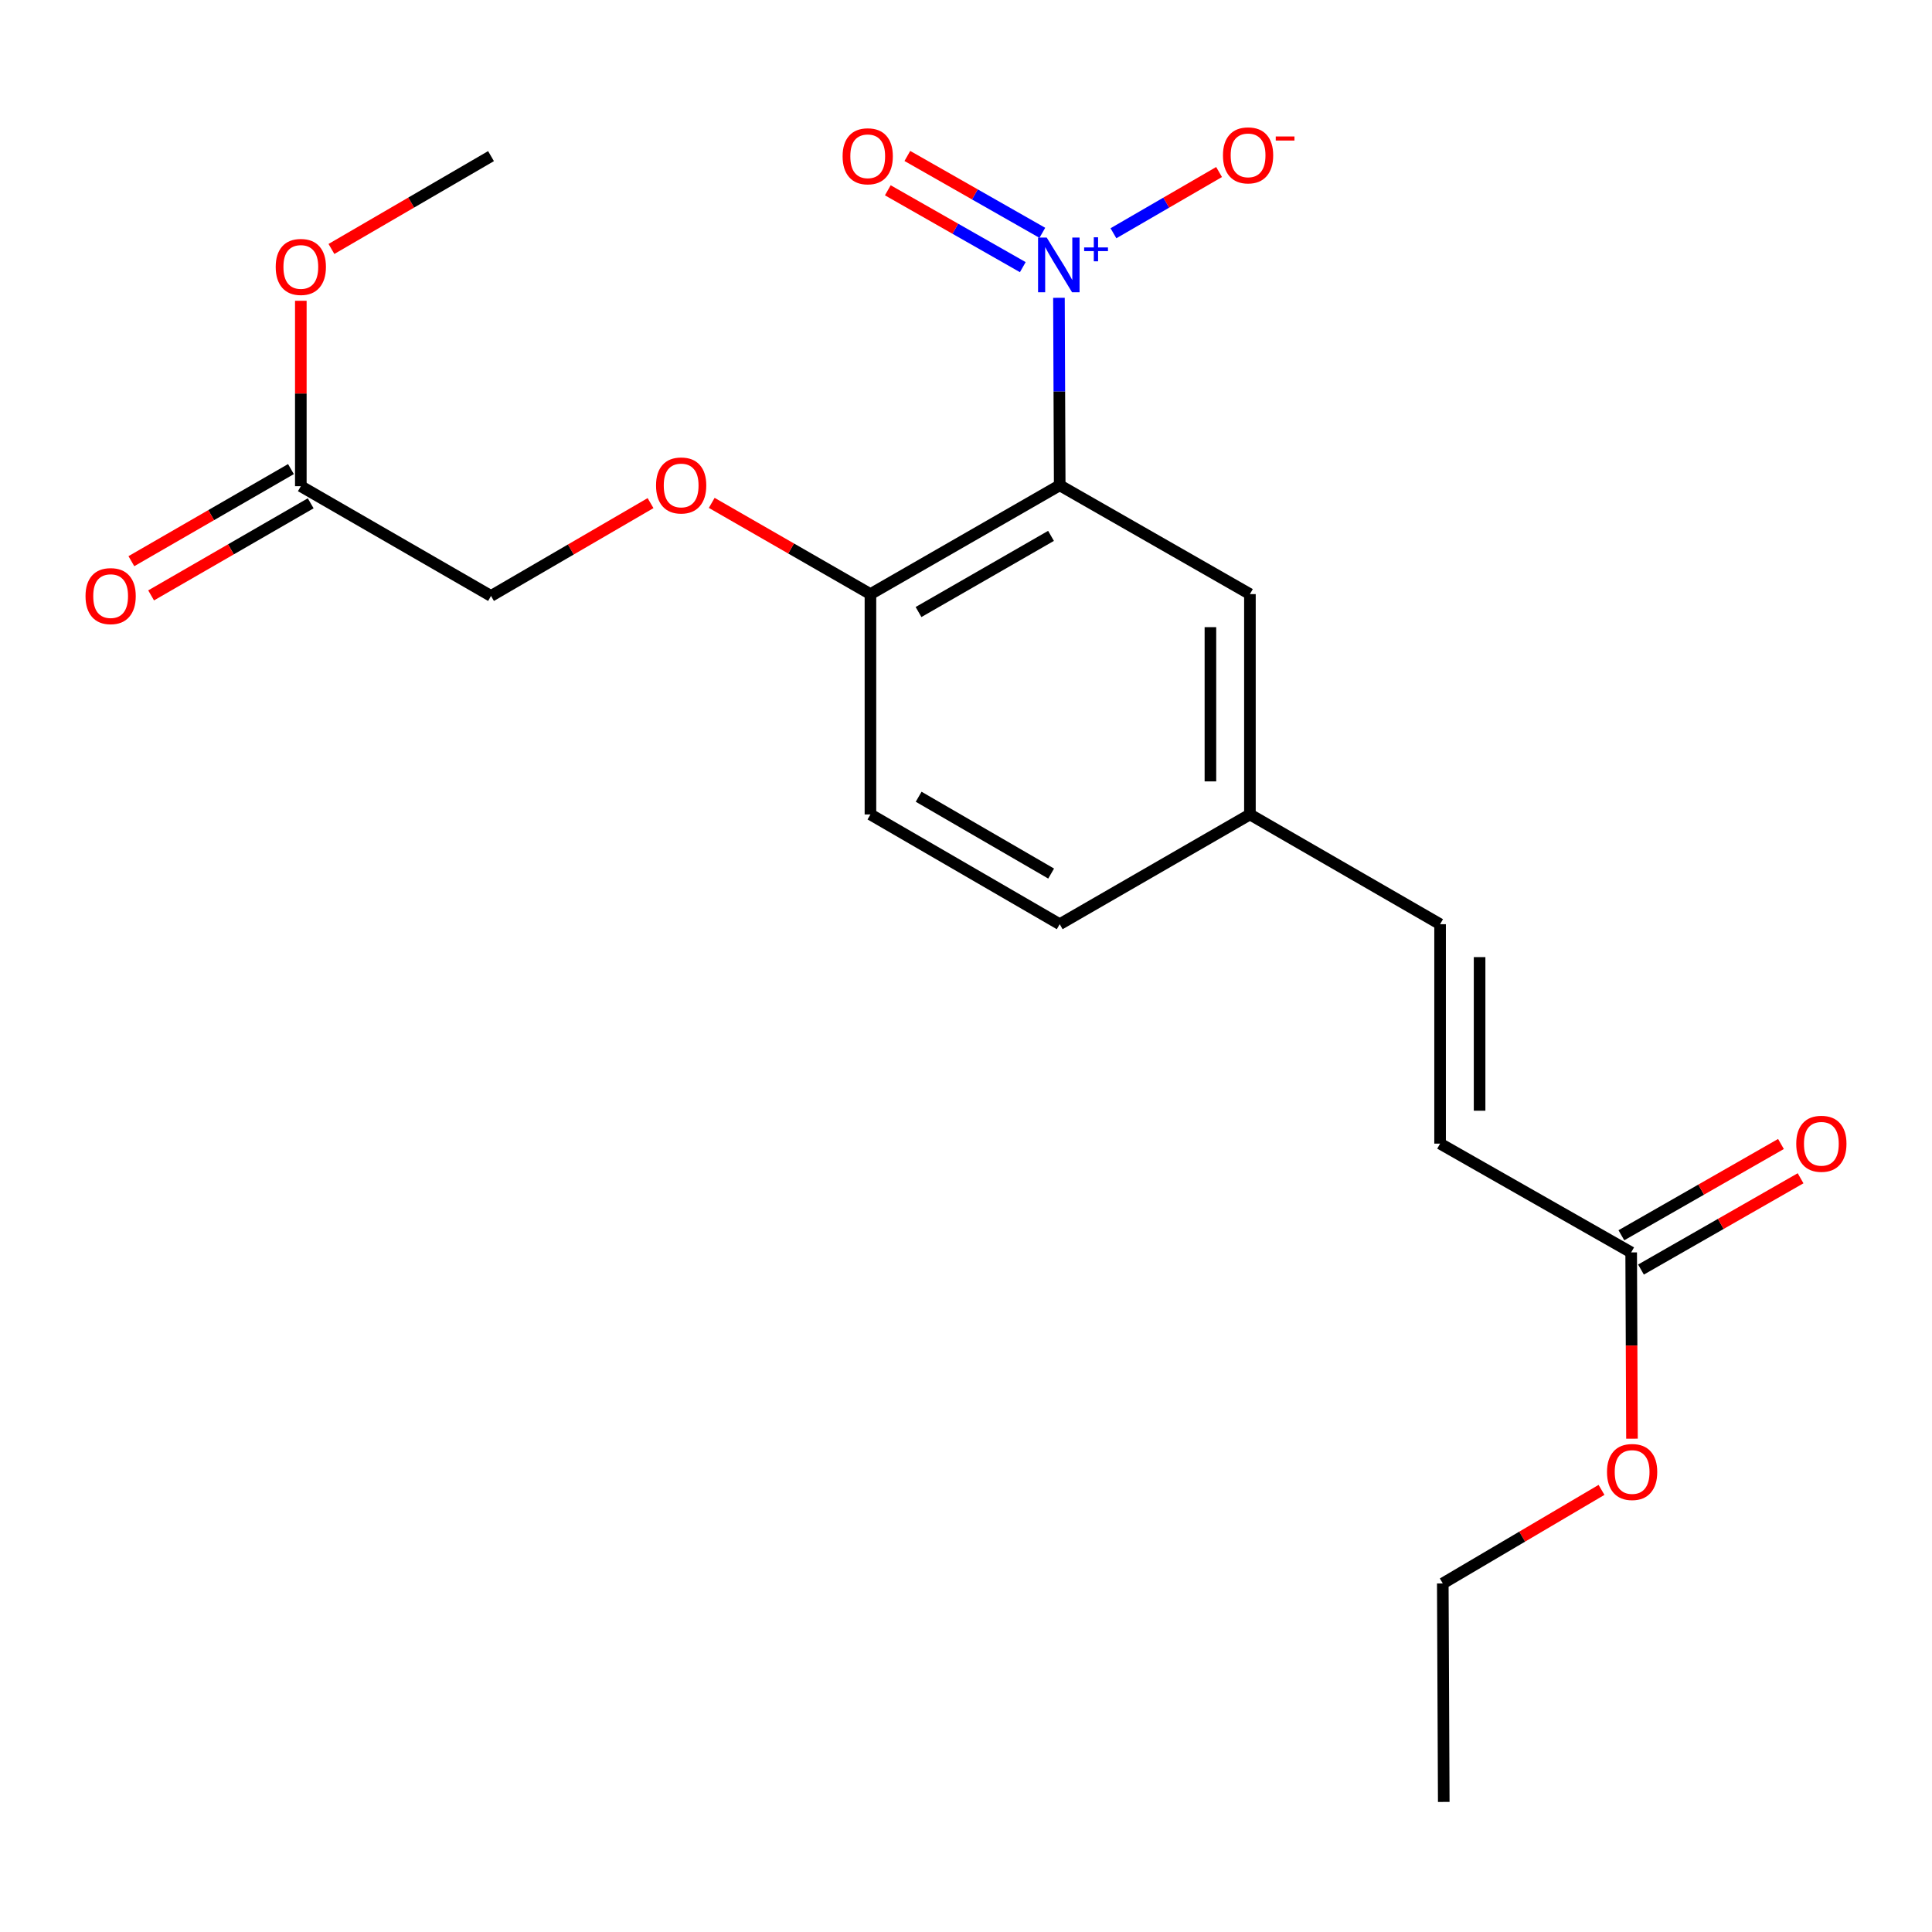 <?xml version='1.0' encoding='iso-8859-1'?>
<svg version='1.1' baseProfile='full'
              xmlns='http://www.w3.org/2000/svg'
                      xmlns:rdkit='http://www.rdkit.org/xml'
                      xmlns:xlink='http://www.w3.org/1999/xlink'
                  xml:space='preserve'
width='1000px' height='1000px' viewBox='0 0 1000 1000'>
<!-- END OF HEADER -->
<rect style='opacity:1.0;fill:#FFFFFF;stroke:none' width='1000' height='1000' x='0' y='0'> </rect>
<path class='bond-0' d='M 548.109,154.141 L 548.307,202.665' style='fill:none;fill-rule:evenodd;stroke:#0000FF;stroke-width:6px;stroke-linecap:butt;stroke-linejoin:miter;stroke-opacity:1' />
<path class='bond-0' d='M 548.307,202.665 L 548.505,251.19' style='fill:none;fill-rule:evenodd;stroke:#000000;stroke-width:6px;stroke-linecap:butt;stroke-linejoin:miter;stroke-opacity:1' />
<path class='bond-2' d='M 576.315,120.736 L 603.652,104.886' style='fill:none;fill-rule:evenodd;stroke:#0000FF;stroke-width:6px;stroke-linecap:butt;stroke-linejoin:miter;stroke-opacity:1' />
<path class='bond-2' d='M 603.652,104.886 L 630.989,89.037' style='fill:none;fill-rule:evenodd;stroke:#FF0000;stroke-width:6px;stroke-linecap:butt;stroke-linejoin:miter;stroke-opacity:1' />
<path class='bond-6' d='M 539.513,120.509 L 504.579,100.617' style='fill:none;fill-rule:evenodd;stroke:#0000FF;stroke-width:6px;stroke-linecap:butt;stroke-linejoin:miter;stroke-opacity:1' />
<path class='bond-6' d='M 504.579,100.617 L 469.646,80.725' style='fill:none;fill-rule:evenodd;stroke:#FF0000;stroke-width:6px;stroke-linecap:butt;stroke-linejoin:miter;stroke-opacity:1' />
<path class='bond-6' d='M 529.395,138.277 L 494.461,118.385' style='fill:none;fill-rule:evenodd;stroke:#0000FF;stroke-width:6px;stroke-linecap:butt;stroke-linejoin:miter;stroke-opacity:1' />
<path class='bond-6' d='M 494.461,118.385 L 459.528,98.493' style='fill:none;fill-rule:evenodd;stroke:#FF0000;stroke-width:6px;stroke-linecap:butt;stroke-linejoin:miter;stroke-opacity:1' />
<path class='bond-1' d='M 548.505,251.19 L 450.541,307.51' style='fill:none;fill-rule:evenodd;stroke:#000000;stroke-width:6px;stroke-linecap:butt;stroke-linejoin:miter;stroke-opacity:1' />
<path class='bond-1' d='M 544.001,277.364 L 475.427,316.788' style='fill:none;fill-rule:evenodd;stroke:#000000;stroke-width:6px;stroke-linecap:butt;stroke-linejoin:miter;stroke-opacity:1' />
<path class='bond-5' d='M 548.505,251.19 L 646.957,307.51' style='fill:none;fill-rule:evenodd;stroke:#000000;stroke-width:6px;stroke-linecap:butt;stroke-linejoin:miter;stroke-opacity:1' />
<path class='bond-9' d='M 450.541,307.51 L 409.466,283.898' style='fill:none;fill-rule:evenodd;stroke:#000000;stroke-width:6px;stroke-linecap:butt;stroke-linejoin:miter;stroke-opacity:1' />
<path class='bond-9' d='M 409.466,283.898 L 368.391,260.287' style='fill:none;fill-rule:evenodd;stroke:#FF0000;stroke-width:6px;stroke-linecap:butt;stroke-linejoin:miter;stroke-opacity:1' />
<path class='bond-13' d='M 450.541,307.51 L 450.541,421.559' style='fill:none;fill-rule:evenodd;stroke:#000000;stroke-width:6px;stroke-linecap:butt;stroke-linejoin:miter;stroke-opacity:1' />
<path class='bond-3' d='M 745.387,591.939 L 745.387,478.367' style='fill:none;fill-rule:evenodd;stroke:#000000;stroke-width:6px;stroke-linecap:butt;stroke-linejoin:miter;stroke-opacity:1' />
<path class='bond-3' d='M 765.834,574.904 L 765.834,495.403' style='fill:none;fill-rule:evenodd;stroke:#000000;stroke-width:6px;stroke-linecap:butt;stroke-linejoin:miter;stroke-opacity:1' />
<path class='bond-4' d='M 745.387,591.939 L 844.294,648.248' style='fill:none;fill-rule:evenodd;stroke:#000000;stroke-width:6px;stroke-linecap:butt;stroke-linejoin:miter;stroke-opacity:1' />
<path class='bond-10' d='M 849.37,657.122 L 890.673,633.497' style='fill:none;fill-rule:evenodd;stroke:#000000;stroke-width:6px;stroke-linecap:butt;stroke-linejoin:miter;stroke-opacity:1' />
<path class='bond-10' d='M 890.673,633.497 L 931.976,609.871' style='fill:none;fill-rule:evenodd;stroke:#FF0000;stroke-width:6px;stroke-linecap:butt;stroke-linejoin:miter;stroke-opacity:1' />
<path class='bond-10' d='M 839.218,639.374 L 880.521,615.748' style='fill:none;fill-rule:evenodd;stroke:#000000;stroke-width:6px;stroke-linecap:butt;stroke-linejoin:miter;stroke-opacity:1' />
<path class='bond-10' d='M 880.521,615.748 L 921.824,592.123' style='fill:none;fill-rule:evenodd;stroke:#FF0000;stroke-width:6px;stroke-linecap:butt;stroke-linejoin:miter;stroke-opacity:1' />
<path class='bond-16' d='M 844.294,648.248 L 844.501,696.454' style='fill:none;fill-rule:evenodd;stroke:#000000;stroke-width:6px;stroke-linecap:butt;stroke-linejoin:miter;stroke-opacity:1' />
<path class='bond-16' d='M 844.501,696.454 L 844.709,744.661' style='fill:none;fill-rule:evenodd;stroke:#FF0000;stroke-width:6px;stroke-linecap:butt;stroke-linejoin:miter;stroke-opacity:1' />
<path class='bond-12' d='M 646.957,307.51 L 646.957,421.559' style='fill:none;fill-rule:evenodd;stroke:#000000;stroke-width:6px;stroke-linecap:butt;stroke-linejoin:miter;stroke-opacity:1' />
<path class='bond-12' d='M 626.51,324.617 L 626.51,404.451' style='fill:none;fill-rule:evenodd;stroke:#000000;stroke-width:6px;stroke-linecap:butt;stroke-linejoin:miter;stroke-opacity:1' />
<path class='bond-7' d='M 745.387,478.367 L 646.957,421.559' style='fill:none;fill-rule:evenodd;stroke:#000000;stroke-width:6px;stroke-linecap:butt;stroke-linejoin:miter;stroke-opacity:1' />
<path class='bond-8' d='M 155.706,251.655 L 254.147,308.464' style='fill:none;fill-rule:evenodd;stroke:#000000;stroke-width:6px;stroke-linecap:butt;stroke-linejoin:miter;stroke-opacity:1' />
<path class='bond-11' d='M 150.596,242.8 L 109.296,266.634' style='fill:none;fill-rule:evenodd;stroke:#000000;stroke-width:6px;stroke-linecap:butt;stroke-linejoin:miter;stroke-opacity:1' />
<path class='bond-11' d='M 109.296,266.634 L 67.996,290.467' style='fill:none;fill-rule:evenodd;stroke:#FF0000;stroke-width:6px;stroke-linecap:butt;stroke-linejoin:miter;stroke-opacity:1' />
<path class='bond-11' d='M 160.816,260.51 L 119.516,284.344' style='fill:none;fill-rule:evenodd;stroke:#000000;stroke-width:6px;stroke-linecap:butt;stroke-linejoin:miter;stroke-opacity:1' />
<path class='bond-11' d='M 119.516,284.344 L 78.216,308.177' style='fill:none;fill-rule:evenodd;stroke:#FF0000;stroke-width:6px;stroke-linecap:butt;stroke-linejoin:miter;stroke-opacity:1' />
<path class='bond-17' d='M 155.706,251.655 L 155.706,203.669' style='fill:none;fill-rule:evenodd;stroke:#000000;stroke-width:6px;stroke-linecap:butt;stroke-linejoin:miter;stroke-opacity:1' />
<path class='bond-17' d='M 155.706,203.669 L 155.706,155.683' style='fill:none;fill-rule:evenodd;stroke:#FF0000;stroke-width:6px;stroke-linecap:butt;stroke-linejoin:miter;stroke-opacity:1' />
<path class='bond-14' d='M 336.719,260.412 L 295.433,284.438' style='fill:none;fill-rule:evenodd;stroke:#FF0000;stroke-width:6px;stroke-linecap:butt;stroke-linejoin:miter;stroke-opacity:1' />
<path class='bond-14' d='M 295.433,284.438 L 254.147,308.464' style='fill:none;fill-rule:evenodd;stroke:#000000;stroke-width:6px;stroke-linecap:butt;stroke-linejoin:miter;stroke-opacity:1' />
<path class='bond-15' d='M 646.957,421.559 L 548.505,478.367' style='fill:none;fill-rule:evenodd;stroke:#000000;stroke-width:6px;stroke-linecap:butt;stroke-linejoin:miter;stroke-opacity:1' />
<path class='bond-21' d='M 450.541,421.559 L 548.505,478.367' style='fill:none;fill-rule:evenodd;stroke:#000000;stroke-width:6px;stroke-linecap:butt;stroke-linejoin:miter;stroke-opacity:1' />
<path class='bond-21' d='M 475.493,412.392 L 544.068,452.158' style='fill:none;fill-rule:evenodd;stroke:#000000;stroke-width:6px;stroke-linecap:butt;stroke-linejoin:miter;stroke-opacity:1' />
<path class='bond-18' d='M 828.939,771.159 L 787.861,795.371' style='fill:none;fill-rule:evenodd;stroke:#FF0000;stroke-width:6px;stroke-linecap:butt;stroke-linejoin:miter;stroke-opacity:1' />
<path class='bond-18' d='M 787.861,795.371 L 746.784,819.583' style='fill:none;fill-rule:evenodd;stroke:#000000;stroke-width:6px;stroke-linecap:butt;stroke-linejoin:miter;stroke-opacity:1' />
<path class='bond-19' d='M 171.553,128.863 L 212.85,104.836' style='fill:none;fill-rule:evenodd;stroke:#FF0000;stroke-width:6px;stroke-linecap:butt;stroke-linejoin:miter;stroke-opacity:1' />
<path class='bond-19' d='M 212.85,104.836 L 254.147,80.809' style='fill:none;fill-rule:evenodd;stroke:#000000;stroke-width:6px;stroke-linecap:butt;stroke-linejoin:miter;stroke-opacity:1' />
<path class='bond-20' d='M 746.784,819.583 L 747.284,932.678' style='fill:none;fill-rule:evenodd;stroke:#000000;stroke-width:6px;stroke-linecap:butt;stroke-linejoin:miter;stroke-opacity:1' />
<path  class='atom-0' d='M 541.779 122.969
L 551.059 137.969
Q 551.979 139.449, 553.459 142.129
Q 554.939 144.809, 555.019 144.969
L 555.019 122.969
L 558.779 122.969
L 558.779 151.289
L 554.899 151.289
L 544.939 134.889
Q 543.779 132.969, 542.539 130.769
Q 541.339 128.569, 540.979 127.889
L 540.979 151.289
L 537.299 151.289
L 537.299 122.969
L 541.779 122.969
' fill='#0000FF'/>
<path  class='atom-0' d='M 561.155 128.074
L 566.145 128.074
L 566.145 122.82
L 568.362 122.82
L 568.362 128.074
L 573.484 128.074
L 573.484 129.975
L 568.362 129.975
L 568.362 135.255
L 566.145 135.255
L 566.145 129.975
L 561.155 129.975
L 561.155 128.074
' fill='#0000FF'/>
<path  class='atom-3' d='M 633.003 80.412
Q 633.003 73.612, 636.363 69.812
Q 639.723 66.012, 646.003 66.012
Q 652.283 66.012, 655.643 69.812
Q 659.003 73.612, 659.003 80.412
Q 659.003 87.292, 655.603 91.212
Q 652.203 95.092, 646.003 95.092
Q 639.763 95.092, 636.363 91.212
Q 633.003 87.332, 633.003 80.412
M 646.003 91.892
Q 650.323 91.892, 652.643 89.012
Q 655.003 86.092, 655.003 80.412
Q 655.003 74.852, 652.643 72.052
Q 650.323 69.212, 646.003 69.212
Q 641.683 69.212, 639.323 72.012
Q 637.003 74.812, 637.003 80.412
Q 637.003 86.132, 639.323 89.012
Q 641.683 91.892, 646.003 91.892
' fill='#FF0000'/>
<path  class='atom-3' d='M 660.323 70.634
L 670.012 70.634
L 670.012 72.746
L 660.323 72.746
L 660.323 70.634
' fill='#FF0000'/>
<path  class='atom-7' d='M 436.132 80.889
Q 436.132 74.089, 439.492 70.289
Q 442.852 66.489, 449.132 66.489
Q 455.412 66.489, 458.772 70.289
Q 462.132 74.089, 462.132 80.889
Q 462.132 87.769, 458.732 91.689
Q 455.332 95.569, 449.132 95.569
Q 442.892 95.569, 439.492 91.689
Q 436.132 87.809, 436.132 80.889
M 449.132 92.369
Q 453.452 92.369, 455.772 89.489
Q 458.132 86.569, 458.132 80.889
Q 458.132 75.329, 455.772 72.529
Q 453.452 69.689, 449.132 69.689
Q 444.812 69.689, 442.452 72.489
Q 440.132 75.289, 440.132 80.889
Q 440.132 86.609, 442.452 89.489
Q 444.812 92.369, 449.132 92.369
' fill='#FF0000'/>
<path  class='atom-10' d='M 339.566 251.27
Q 339.566 244.47, 342.926 240.67
Q 346.286 236.87, 352.566 236.87
Q 358.846 236.87, 362.206 240.67
Q 365.566 244.47, 365.566 251.27
Q 365.566 258.15, 362.166 262.07
Q 358.766 265.95, 352.566 265.95
Q 346.326 265.95, 342.926 262.07
Q 339.566 258.19, 339.566 251.27
M 352.566 262.75
Q 356.886 262.75, 359.206 259.87
Q 361.566 256.95, 361.566 251.27
Q 361.566 245.71, 359.206 242.91
Q 356.886 240.07, 352.566 240.07
Q 348.246 240.07, 345.886 242.87
Q 343.566 245.67, 343.566 251.27
Q 343.566 256.99, 345.886 259.87
Q 348.246 262.75, 352.566 262.75
' fill='#FF0000'/>
<path  class='atom-11' d='M 929.735 592.019
Q 929.735 585.219, 933.095 581.419
Q 936.455 577.619, 942.735 577.619
Q 949.015 577.619, 952.375 581.419
Q 955.735 585.219, 955.735 592.019
Q 955.735 598.899, 952.335 602.819
Q 948.935 606.699, 942.735 606.699
Q 936.495 606.699, 933.095 602.819
Q 929.735 598.939, 929.735 592.019
M 942.735 603.499
Q 947.055 603.499, 949.375 600.619
Q 951.735 597.699, 951.735 592.019
Q 951.735 586.459, 949.375 583.659
Q 947.055 580.819, 942.735 580.819
Q 938.415 580.819, 936.055 583.619
Q 933.735 586.419, 933.735 592.019
Q 933.735 597.739, 936.055 600.619
Q 938.415 603.499, 942.735 603.499
' fill='#FF0000'/>
<path  class='atom-12' d='M 44.265 308.544
Q 44.265 301.744, 47.625 297.944
Q 50.985 294.144, 57.265 294.144
Q 63.545 294.144, 66.905 297.944
Q 70.265 301.744, 70.265 308.544
Q 70.265 315.424, 66.865 319.344
Q 63.465 323.224, 57.265 323.224
Q 51.025 323.224, 47.625 319.344
Q 44.265 315.464, 44.265 308.544
M 57.265 320.024
Q 61.585 320.024, 63.905 317.144
Q 66.265 314.224, 66.265 308.544
Q 66.265 302.984, 63.905 300.184
Q 61.585 297.344, 57.265 297.344
Q 52.945 297.344, 50.585 300.144
Q 48.265 302.944, 48.265 308.544
Q 48.265 314.264, 50.585 317.144
Q 52.945 320.024, 57.265 320.024
' fill='#FF0000'/>
<path  class='atom-17' d='M 831.782 761.9
Q 831.782 755.1, 835.142 751.3
Q 838.502 747.5, 844.782 747.5
Q 851.062 747.5, 854.422 751.3
Q 857.782 755.1, 857.782 761.9
Q 857.782 768.78, 854.382 772.7
Q 850.982 776.58, 844.782 776.58
Q 838.542 776.58, 835.142 772.7
Q 831.782 768.82, 831.782 761.9
M 844.782 773.38
Q 849.102 773.38, 851.422 770.5
Q 853.782 767.58, 853.782 761.9
Q 853.782 756.34, 851.422 753.54
Q 849.102 750.7, 844.782 750.7
Q 840.462 750.7, 838.102 753.5
Q 835.782 756.3, 835.782 761.9
Q 835.782 767.62, 838.102 770.5
Q 840.462 773.38, 844.782 773.38
' fill='#FF0000'/>
<path  class='atom-18' d='M 142.706 138.163
Q 142.706 131.363, 146.066 127.563
Q 149.426 123.763, 155.706 123.763
Q 161.986 123.763, 165.346 127.563
Q 168.706 131.363, 168.706 138.163
Q 168.706 145.043, 165.306 148.963
Q 161.906 152.843, 155.706 152.843
Q 149.466 152.843, 146.066 148.963
Q 142.706 145.083, 142.706 138.163
M 155.706 149.643
Q 160.026 149.643, 162.346 146.763
Q 164.706 143.843, 164.706 138.163
Q 164.706 132.603, 162.346 129.803
Q 160.026 126.963, 155.706 126.963
Q 151.386 126.963, 149.026 129.763
Q 146.706 132.563, 146.706 138.163
Q 146.706 143.883, 149.026 146.763
Q 151.386 149.643, 155.706 149.643
' fill='#FF0000'/>
</svg>
